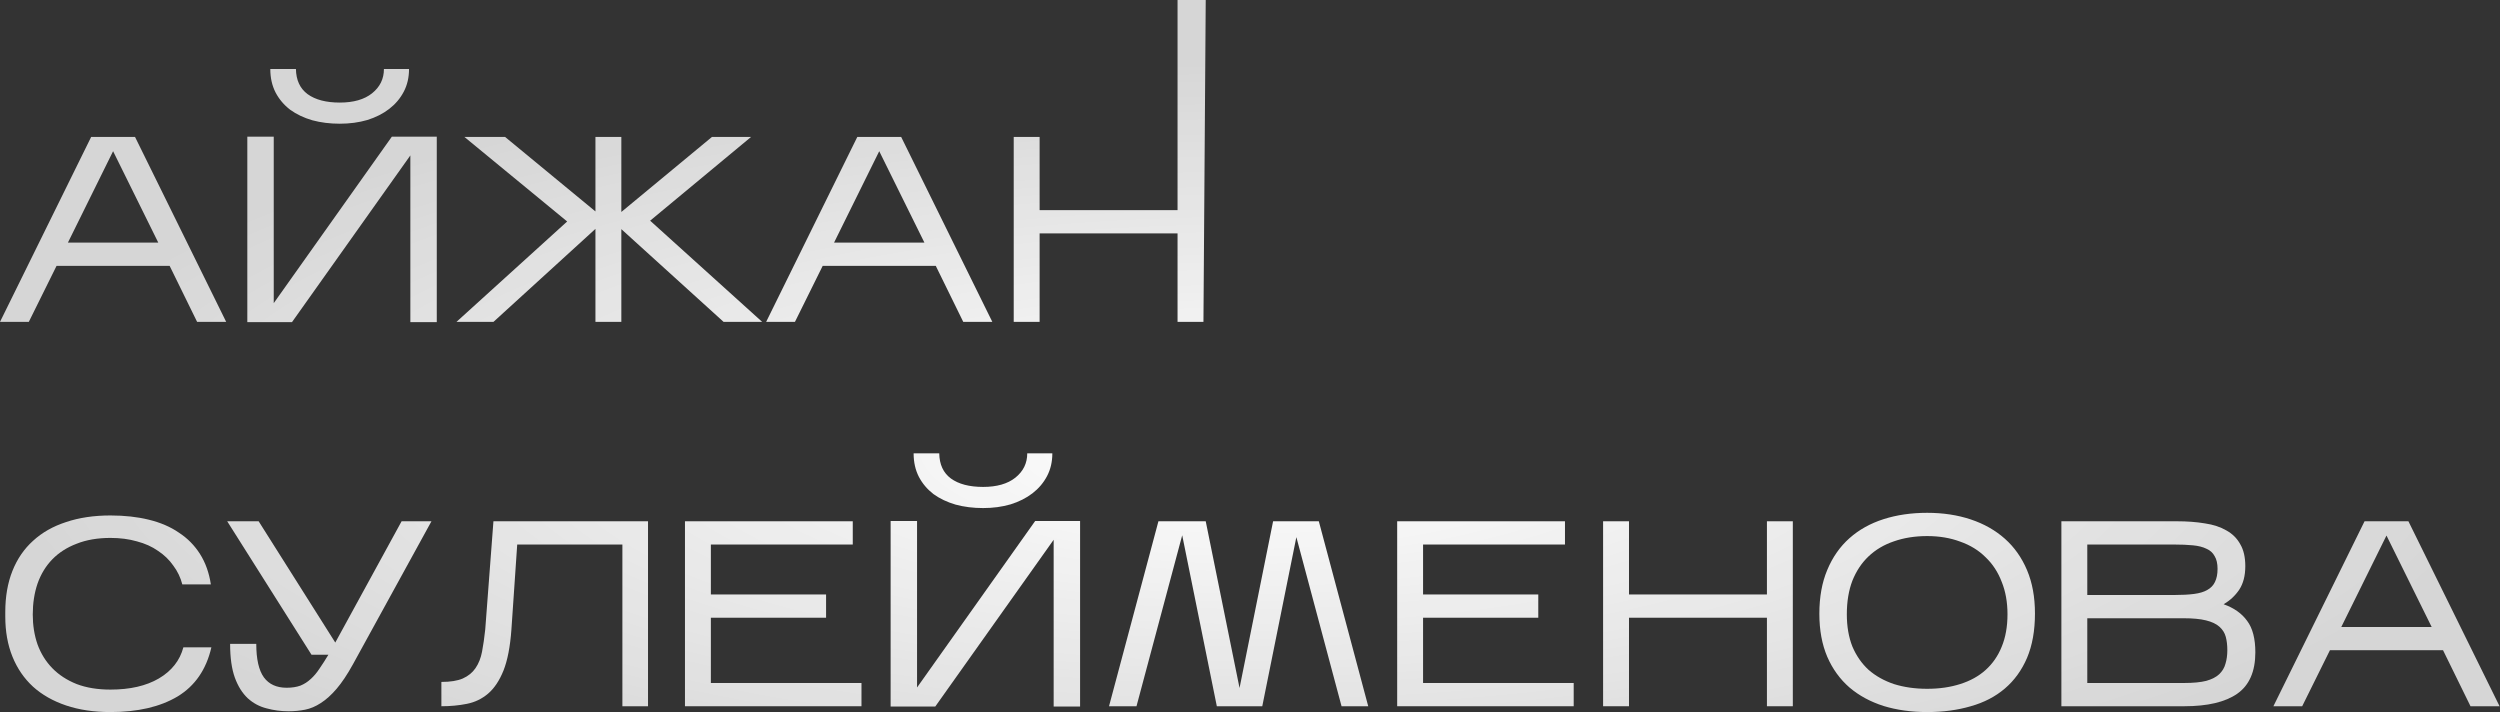 <?xml version="1.0" encoding="UTF-8"?> <svg xmlns="http://www.w3.org/2000/svg" width="2082" height="593" viewBox="0 0 2082 593" fill="none"><rect x="0" y="0" width="2082" height="593" fill="#333333" stroke="none"/> <path d="M47.093 221.42L23.986 268.072H0L75.92 114.031H112.45L188.37 268.072H164.164L141.278 221.42H47.093ZM56.555 202.055H131.815L94.185 125.915L56.555 202.055Z" fill="url(#paint0_radial_313_1093)"></path> <path d="M340.641 57.476C340.641 64.518 339.174 70.826 336.239 76.401C333.305 81.976 329.271 86.744 324.136 90.705C319.001 94.666 312.913 97.747 305.871 99.948C298.829 102.001 291.201 103.028 282.985 103.028C274.77 103.028 267.141 102.075 260.099 100.168C253.057 98.114 246.896 95.18 241.614 91.365C236.479 87.404 232.445 82.636 229.511 77.061C226.577 71.34 225.11 64.812 225.11 57.476H246.455C246.602 66.719 249.83 73.687 256.138 78.382C262.593 83.076 271.542 85.424 282.985 85.424C294.428 85.424 303.377 82.856 309.832 77.722C316.434 72.44 319.735 65.692 319.735 57.476H340.641ZM341.741 129.435L243.155 268.293H205.965V113.811H227.971V252.448L326.337 113.811H363.747V268.293H341.741V129.435Z" fill="url(#paint1_radial_313_1093)"></path> <path d="M495.885 190.612L410.942 268.072H380.134L472.339 184.45L386.736 114.031H420.625L495.885 176.088V114.031H517.451V176.528L592.931 114.031H625.5L541.437 183.79L634.742 268.072H602.614L517.451 190.832V268.072H495.885V190.612Z" fill="url(#paint2_radial_313_1093)"></path> <path d="M685.134 221.42L662.028 268.072H638.041L713.962 114.031H750.491L826.412 268.072H802.205L779.319 221.42H685.134ZM694.596 202.055H769.857L732.226 125.915L694.596 202.055Z" fill="url(#paint3_radial_313_1093)"></path> <path d="M865.792 194.353V268.072H844.226V114.031H865.792V174.988H980.662V0H1004.13L1002.23 268.072H980.662V194.353H865.792Z" fill="url(#paint4_radial_313_1093)"></path> <path d="M176.047 539.085C171.793 557.57 162.403 571.213 147.879 580.016C133.356 588.671 114.724 592.999 91.984 592.999C78.194 592.999 65.871 591.165 55.015 587.498C44.158 583.83 34.989 578.622 27.507 571.874C20.025 564.978 14.304 556.616 10.343 546.787C6.382 536.958 4.401 525.881 4.401 513.558V509.597C4.401 496.833 6.382 485.464 10.343 475.488C14.304 465.512 20.025 457.15 27.507 450.401C34.989 443.506 44.158 438.298 55.015 434.777C65.871 431.109 78.194 429.275 91.984 429.275C103.721 429.275 114.357 430.449 123.893 432.796C133.576 435.144 141.938 438.738 148.98 443.579C156.168 448.274 162.037 454.215 166.584 461.404C171.132 468.593 174.14 477.028 175.607 486.711H151.841C150.373 480.989 147.879 475.781 144.359 471.087C140.984 466.245 136.73 462.138 131.595 458.763C126.607 455.242 120.739 452.602 113.99 450.841C107.389 448.934 100.053 447.98 91.984 447.98C81.275 447.98 71.886 449.594 63.817 452.822C55.748 455.903 49 460.23 43.572 465.805C38.144 471.38 34.036 478.128 31.248 486.051C28.608 493.826 27.287 502.408 27.287 511.797C27.287 520.747 28.608 529.035 31.248 536.664C34.036 544.293 38.144 550.895 43.572 556.469C49 562.044 55.748 566.445 63.817 569.673C71.886 572.754 81.275 574.294 91.984 574.294C108.269 574.294 121.692 571.213 132.255 565.052C142.965 558.743 149.787 550.088 152.721 539.085H176.047Z" fill="url(#paint5_radial_313_1093)"></path> <path d="M293.964 553.169C289.269 561.677 284.722 568.499 280.32 573.634C275.919 578.769 271.518 582.73 267.117 585.517C262.862 588.305 258.535 590.138 254.133 591.019C249.732 591.899 245.111 592.339 240.27 592.339C233.961 592.339 227.873 591.532 222.005 589.918C216.137 588.451 210.929 585.664 206.381 581.556C201.833 577.302 198.239 571.58 195.598 564.392C192.957 557.056 191.637 547.667 191.637 536.224H213.423C213.423 548.987 215.55 558.303 219.804 564.171C224.059 569.893 230.367 572.754 238.729 572.754C243.13 572.754 246.945 572.167 250.172 570.993C253.4 569.673 256.261 567.839 258.755 565.492C261.395 563.145 263.816 560.284 266.017 556.91C268.364 553.535 270.858 549.648 273.499 545.246H259.415L189.216 434.117H215.403L279.22 535.124L334.455 434.117H359.322L293.964 553.169Z" fill="url(#paint6_radial_313_1093)"></path> <path d="M539.67 434.117V588.158H518.324V453.482H430.741L425.9 524.341C424.873 538.571 422.672 549.941 419.298 558.45C415.924 566.812 411.669 573.194 406.534 577.595C401.4 581.996 395.458 584.857 388.71 586.177C382.108 587.498 375.066 588.158 367.584 588.158V567.912C375.066 567.912 381.008 566.959 385.409 565.052C389.957 562.998 393.478 560.137 395.972 556.469C398.612 552.655 400.446 548.034 401.473 542.606C402.5 537.178 403.38 531.016 404.114 524.121L410.936 434.117H539.67Z" fill="url(#paint7_radial_313_1093)"></path> <path d="M717.441 568.793V588.158H570.442V434.117H710.179V453.482H592.008V495.073H687.953V514.438H592.008V568.793H717.441Z" fill="url(#paint8_radial_313_1093)"></path> <path d="M876.389 377.562C876.389 384.604 874.922 390.912 871.988 396.487C869.054 402.062 865.019 406.829 859.885 410.791C854.75 414.752 848.662 417.832 841.62 420.033C834.578 422.087 826.949 423.114 818.734 423.114C810.518 423.114 802.889 422.16 795.847 420.253C788.806 418.199 782.644 415.265 777.363 411.451C772.228 407.49 768.193 402.722 765.259 397.147C762.325 391.425 760.858 384.897 760.858 377.562H782.204C782.351 386.804 785.578 393.773 791.886 398.467C798.341 403.162 807.291 405.509 818.734 405.509C830.177 405.509 839.126 402.942 845.581 397.807C852.182 392.526 855.483 385.777 855.483 377.562H876.389ZM877.489 449.521L778.903 588.378H741.713V433.897H763.719V572.534L862.085 433.897H899.495V588.378H877.489V449.521Z" fill="url(#paint9_radial_313_1093)"></path> <path d="M984.541 445.78L946.471 588.158H923.585L964.736 434.117H1004.13L1032.29 572.974L1060.24 434.117H1098.31L1139.46 588.158H1117.24L1079.61 447.32L1051.22 588.158H1013.37L984.541 445.78Z" fill="url(#paint10_radial_313_1093)"></path> <path d="M1310.57 568.793V588.158H1163.57V434.117H1303.31V453.482H1185.13V495.073H1281.08V514.438H1185.13V568.793H1310.57Z" fill="url(#paint11_radial_313_1093)"></path> <path d="M1356.63 514.438V588.158H1335.06V434.117H1356.63V495.073H1471.5V434.117H1493.06V588.158H1471.5V514.438H1356.63Z" fill="url(#paint12_radial_313_1093)"></path> <path d="M1694.72 510.917C1694.72 525.148 1692.52 537.471 1688.12 547.887C1683.72 558.157 1677.56 566.665 1669.64 573.414C1661.71 580.162 1652.25 585.077 1641.25 588.158C1630.25 591.385 1618.14 592.999 1604.94 592.999C1591.74 592.999 1579.63 591.312 1568.63 587.938C1557.63 584.417 1548.16 579.282 1540.24 572.534C1532.32 565.639 1526.16 557.13 1521.76 547.007C1517.36 536.737 1515.16 524.781 1515.16 511.137C1515.16 497.2 1517.36 485.024 1521.76 474.608C1526.16 464.045 1532.32 455.242 1540.24 448.201C1548.16 441.159 1557.63 435.877 1568.63 432.356C1579.63 428.835 1591.74 427.075 1604.94 427.075C1618.14 427.075 1630.25 428.909 1641.25 432.576C1652.25 436.244 1661.71 441.599 1669.64 448.641C1677.56 455.683 1683.72 464.411 1688.12 474.828C1692.52 485.244 1694.72 497.274 1694.72 510.917ZM1538.04 511.577C1538.04 521.7 1539.58 530.649 1542.66 538.425C1545.89 546.053 1550.37 552.508 1556.09 557.79C1561.95 562.924 1569 566.885 1577.21 569.673C1585.57 572.314 1594.82 573.634 1604.94 573.634C1615.06 573.634 1624.23 572.314 1632.45 569.673C1640.81 567.032 1647.85 563.145 1653.57 558.01C1659.44 552.728 1663.92 546.273 1667 538.645C1670.22 530.869 1671.84 521.847 1671.84 511.577C1671.84 501.455 1670.22 492.432 1667 484.51C1663.92 476.441 1659.44 469.62 1653.57 464.045C1647.85 458.323 1640.81 453.995 1632.45 451.061C1624.23 447.98 1615.06 446.44 1604.94 446.44C1594.82 446.44 1585.57 447.907 1577.21 450.841C1569 453.629 1561.95 457.81 1556.09 463.385C1550.37 468.813 1545.89 475.561 1542.66 483.63C1539.58 491.699 1538.04 501.015 1538.04 511.577Z" fill="url(#paint13_radial_313_1093)"></path> <path d="M1878.25 543.266C1878.25 559.257 1873.19 570.773 1863.06 577.815C1853.09 584.71 1838.42 588.158 1819.05 588.158H1716.72V434.117H1812.89C1821.55 434.117 1829.32 434.704 1836.22 435.877C1843.26 436.904 1849.27 438.885 1854.26 441.819C1859.25 444.606 1863.06 448.421 1865.7 453.262C1868.49 457.956 1869.89 464.045 1869.89 471.527C1869.89 479.449 1868.2 485.977 1864.82 491.112C1861.45 496.1 1857.12 500.134 1851.84 503.215C1860.5 506.296 1867.02 510.917 1871.43 517.079C1875.97 523.094 1878.25 531.823 1878.25 543.266ZM1738.29 495.513H1810.91C1817.22 495.513 1822.65 495.22 1827.19 494.633C1831.74 494.046 1835.41 492.946 1838.2 491.332C1841.13 489.718 1843.26 487.518 1844.58 484.73C1846.05 481.796 1846.78 478.128 1846.78 473.727C1846.78 469.326 1845.97 465.805 1844.36 463.164C1842.89 460.377 1840.62 458.323 1837.54 457.003C1834.6 455.536 1830.86 454.582 1826.31 454.142C1821.77 453.702 1816.48 453.482 1810.47 453.482H1738.29V495.513ZM1738.29 568.793H1819.05C1826.53 568.793 1832.62 568.206 1837.32 567.032C1842.01 565.712 1845.61 563.878 1848.1 561.531C1850.74 559.037 1852.5 556.103 1853.38 552.728C1854.41 549.354 1854.92 545.613 1854.92 541.505C1854.92 537.251 1854.48 533.51 1853.6 530.282C1852.72 527.055 1850.96 524.267 1848.32 521.92C1845.68 519.573 1841.94 517.812 1837.1 516.639C1832.4 515.465 1826.17 514.878 1818.39 514.878H1738.29V568.793Z" fill="url(#paint14_radial_313_1093)"></path> <path d="M1940.37 541.505L1917.26 588.158H1893.28L1969.2 434.117H2005.73L2081.65 588.158H2057.44L2034.56 541.505H1940.37ZM1949.83 522.14H2025.09L1987.46 446L1949.83 522.14Z" fill="url(#paint15_radial_313_1093)"></path> <defs> <radialGradient id="paint0_radial_313_1093" cx="0" cy="0" r="1" gradientUnits="userSpaceOnUse" gradientTransform="translate(1042.08 372.099) rotate(90) scale(320.085 1044.28)"> <stop stop-color="white"></stop> <stop offset="1" stop-color="white" stop-opacity="0.8"></stop> </radialGradient> <radialGradient id="paint1_radial_313_1093" cx="0" cy="0" r="1" gradientUnits="userSpaceOnUse" gradientTransform="translate(1042.08 372.099) rotate(90) scale(320.085 1044.28)"> <stop stop-color="white"></stop> <stop offset="1" stop-color="white" stop-opacity="0.8"></stop> </radialGradient> <radialGradient id="paint2_radial_313_1093" cx="0" cy="0" r="1" gradientUnits="userSpaceOnUse" gradientTransform="translate(1042.08 372.099) rotate(90) scale(320.085 1044.28)"> <stop stop-color="white"></stop> <stop offset="1" stop-color="white" stop-opacity="0.8"></stop> </radialGradient> <radialGradient id="paint3_radial_313_1093" cx="0" cy="0" r="1" gradientUnits="userSpaceOnUse" gradientTransform="translate(1042.08 372.099) rotate(90) scale(320.085 1044.28)"> <stop stop-color="white"></stop> <stop offset="1" stop-color="white" stop-opacity="0.8"></stop> </radialGradient> <radialGradient id="paint4_radial_313_1093" cx="0" cy="0" r="1" gradientUnits="userSpaceOnUse" gradientTransform="translate(1042.08 372.099) rotate(90) scale(320.085 1044.28)"> <stop stop-color="white"></stop> <stop offset="1" stop-color="white" stop-opacity="0.8"></stop> </radialGradient> <radialGradient id="paint5_radial_313_1093" cx="0" cy="0" r="1" gradientUnits="userSpaceOnUse" gradientTransform="translate(1042.08 372.099) rotate(90) scale(320.085 1044.28)"> <stop stop-color="white"></stop> <stop offset="1" stop-color="white" stop-opacity="0.8"></stop> </radialGradient> <radialGradient id="paint6_radial_313_1093" cx="0" cy="0" r="1" gradientUnits="userSpaceOnUse" gradientTransform="translate(1042.08 372.099) rotate(90) scale(320.085 1044.28)"> <stop stop-color="white"></stop> <stop offset="1" stop-color="white" stop-opacity="0.8"></stop> </radialGradient> <radialGradient id="paint7_radial_313_1093" cx="0" cy="0" r="1" gradientUnits="userSpaceOnUse" gradientTransform="translate(1042.08 372.099) rotate(90) scale(320.085 1044.28)"> <stop stop-color="white"></stop> <stop offset="1" stop-color="white" stop-opacity="0.8"></stop> </radialGradient> <radialGradient id="paint8_radial_313_1093" cx="0" cy="0" r="1" gradientUnits="userSpaceOnUse" gradientTransform="translate(1042.08 372.099) rotate(90) scale(320.085 1044.28)"> <stop stop-color="white"></stop> <stop offset="1" stop-color="white" stop-opacity="0.8"></stop> </radialGradient> <radialGradient id="paint9_radial_313_1093" cx="0" cy="0" r="1" gradientUnits="userSpaceOnUse" gradientTransform="translate(1042.08 372.099) rotate(90) scale(320.085 1044.28)"> <stop stop-color="white"></stop> <stop offset="1" stop-color="white" stop-opacity="0.8"></stop> </radialGradient> <radialGradient id="paint10_radial_313_1093" cx="0" cy="0" r="1" gradientUnits="userSpaceOnUse" gradientTransform="translate(1042.08 372.099) rotate(90) scale(320.085 1044.28)"> <stop stop-color="white"></stop> <stop offset="1" stop-color="white" stop-opacity="0.8"></stop> </radialGradient> <radialGradient id="paint11_radial_313_1093" cx="0" cy="0" r="1" gradientUnits="userSpaceOnUse" gradientTransform="translate(1042.08 372.099) rotate(90) scale(320.085 1044.28)"> <stop stop-color="white"></stop> <stop offset="1" stop-color="white" stop-opacity="0.8"></stop> </radialGradient> <radialGradient id="paint12_radial_313_1093" cx="0" cy="0" r="1" gradientUnits="userSpaceOnUse" gradientTransform="translate(1042.08 372.099) rotate(90) scale(320.085 1044.28)"> <stop stop-color="white"></stop> <stop offset="1" stop-color="white" stop-opacity="0.8"></stop> </radialGradient> <radialGradient id="paint13_radial_313_1093" cx="0" cy="0" r="1" gradientUnits="userSpaceOnUse" gradientTransform="translate(1042.08 372.099) rotate(90) scale(320.085 1044.28)"> <stop stop-color="white"></stop> <stop offset="1" stop-color="white" stop-opacity="0.8"></stop> </radialGradient> <radialGradient id="paint14_radial_313_1093" cx="0" cy="0" r="1" gradientUnits="userSpaceOnUse" gradientTransform="translate(1042.08 372.099) rotate(90) scale(320.085 1044.28)"> <stop stop-color="white"></stop> <stop offset="1" stop-color="white" stop-opacity="0.8"></stop> </radialGradient> <radialGradient id="paint15_radial_313_1093" cx="0" cy="0" r="1" gradientUnits="userSpaceOnUse" gradientTransform="translate(1042.08 372.099) rotate(90) scale(320.085 1044.28)"> <stop stop-color="white"></stop> <stop offset="1" stop-color="white" stop-opacity="0.8"></stop> </radialGradient> </defs> </svg> 